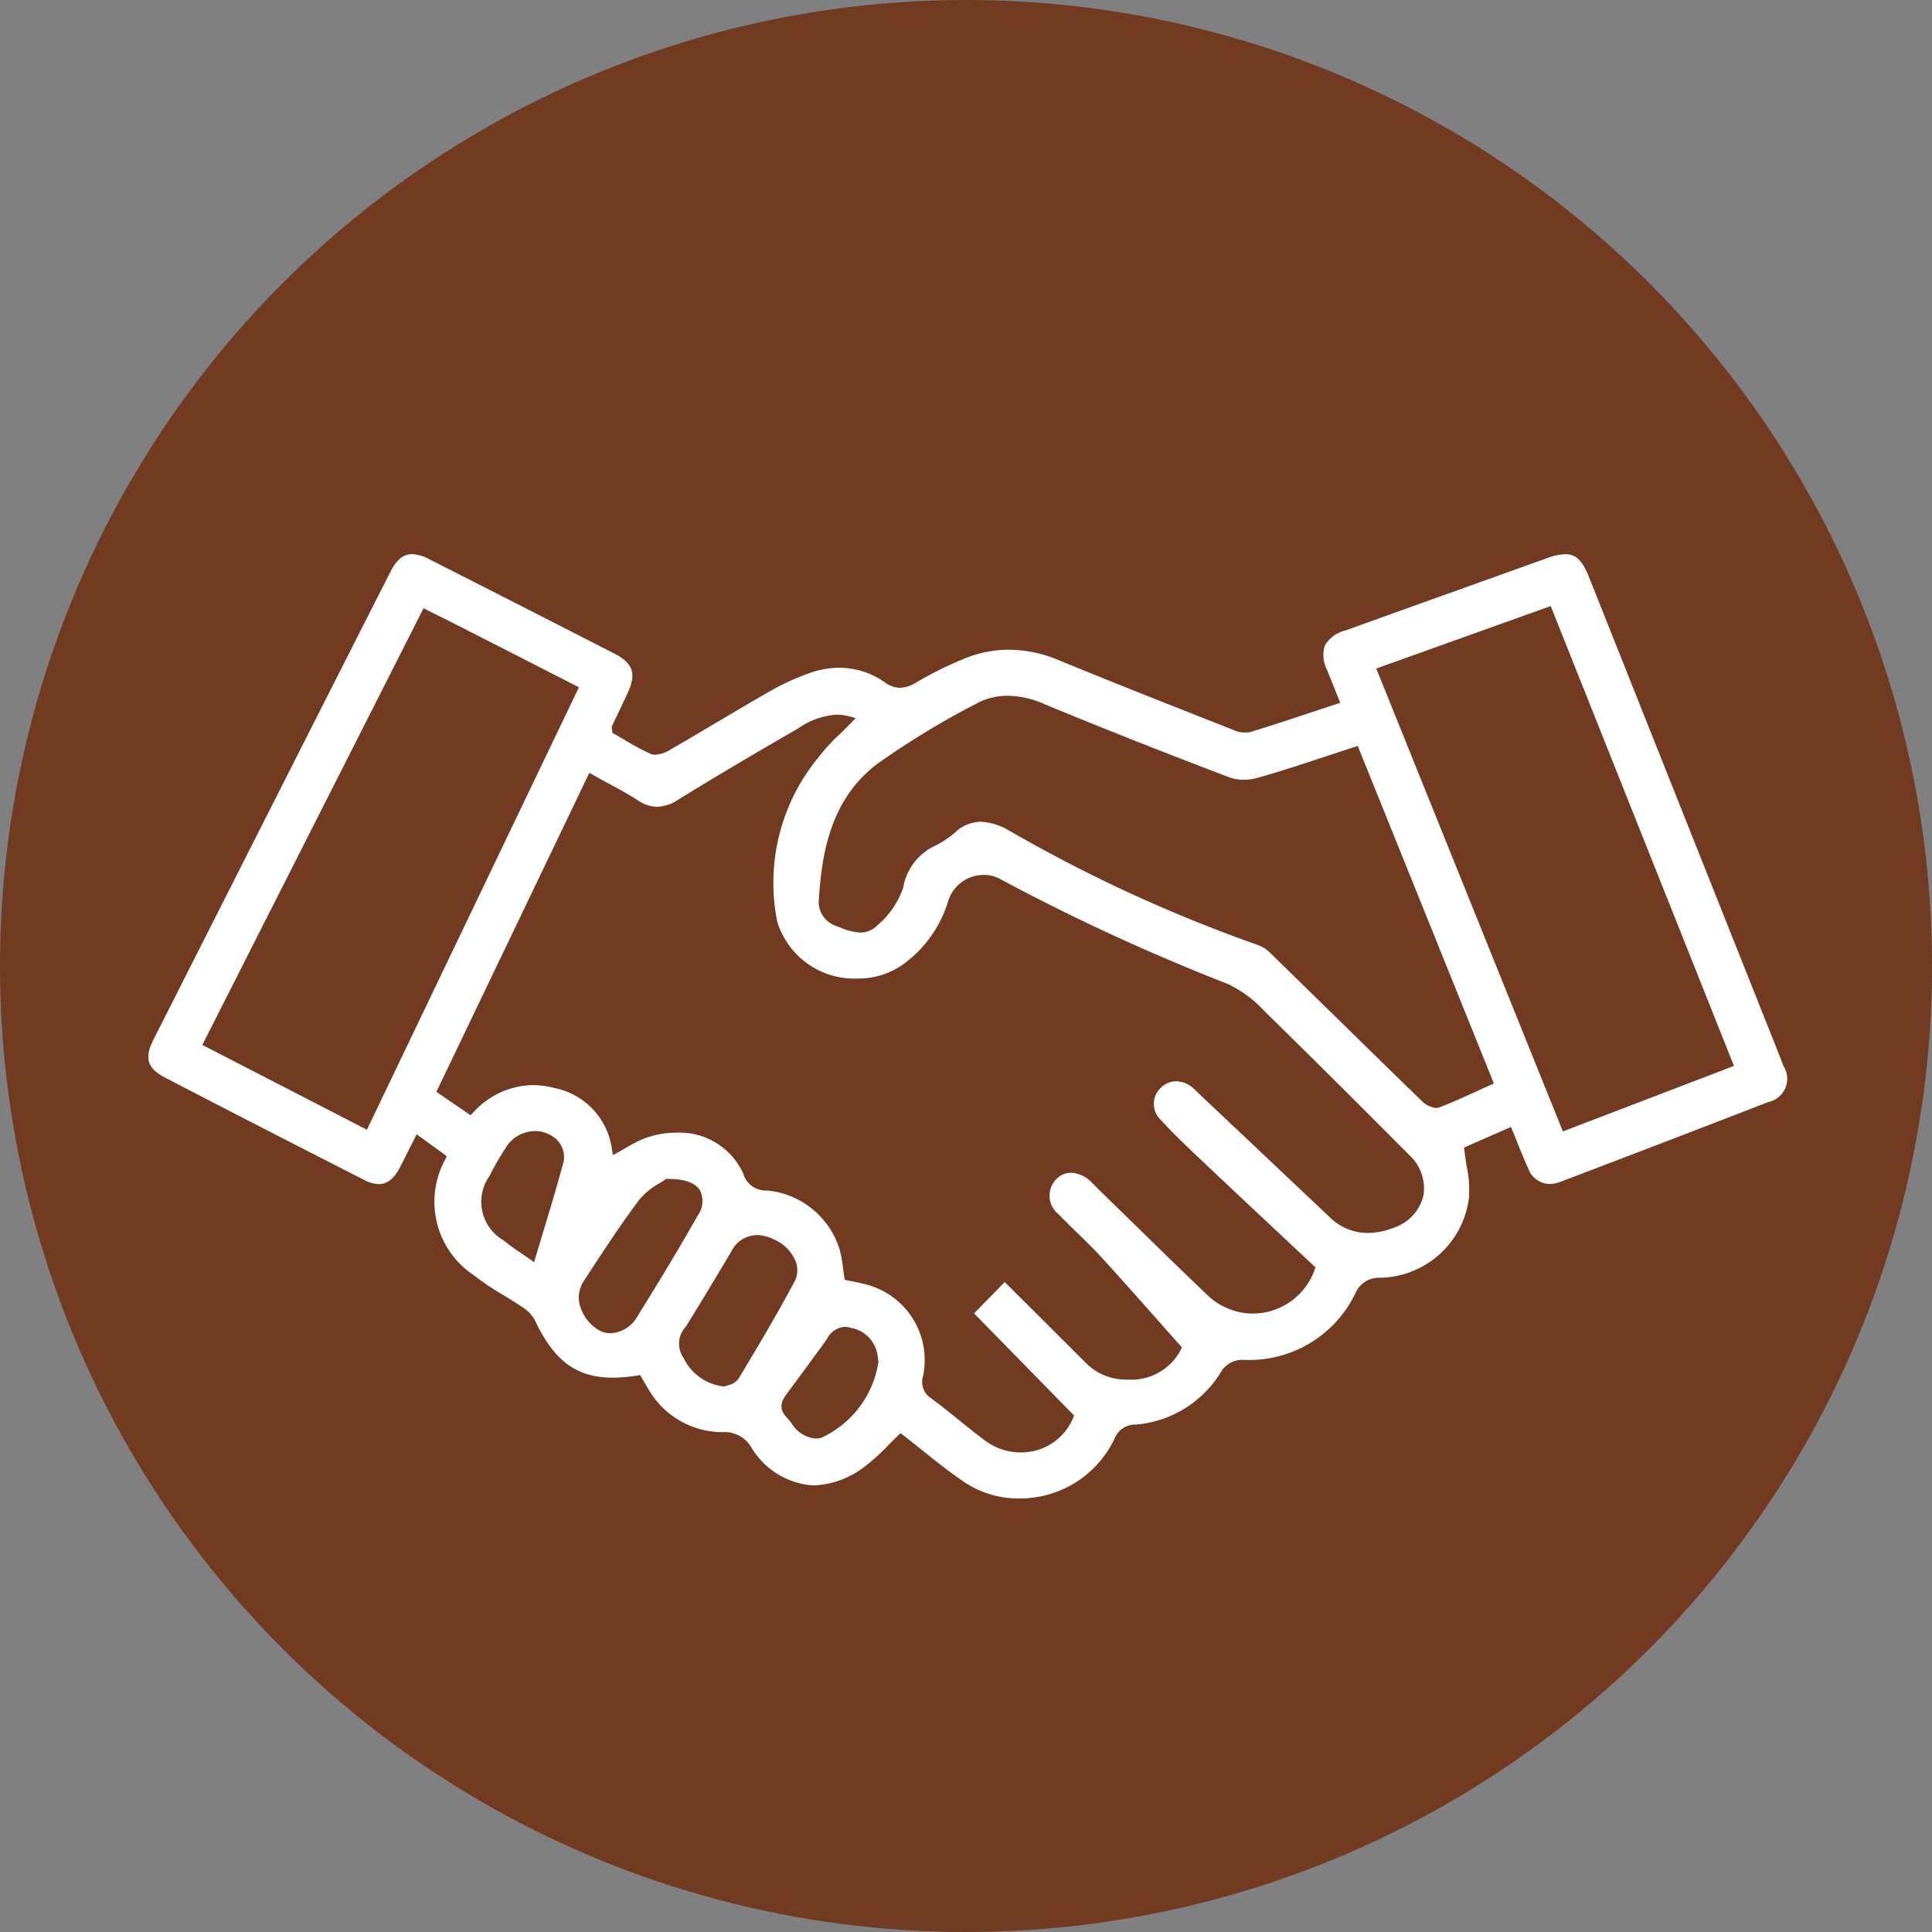 <svg xmlns="http://www.w3.org/2000/svg" width="72" height="72" viewBox="0 0 72 72">
  <rect x="0" y="0" width="72" height="72" fill="#808080" stroke="none"/>
  <g id="step04_img" transform="translate(-664 -12757)">
    <circle id="楕円形_2600" data-name="楕円形 2600" cx="36" cy="36" r="36" transform="translate(664 12757)" fill="#713a21"/>
    <path id="パス_7901" data-name="パス 7901" d="M-89.462-344.584c-.164-.408-.3-.741-.431-1.075-.343-.871-.125-1.345.776-1.67q2.547-.919,5.1-1.83l2.4-.859c.969-.346,1.394-.155,1.772.794l6.471,16.257c.26.654.526,1.307.779,1.964a1.028,1.028,0,0,1-.644,1.52q-3.863,1.5-7.737,2.969a1.02,1.02,0,0,1-1.423-.593c-.2-.44-.372-.894-.576-1.388l-1.508.661a8.385,8.385,0,0,1,.17,1.8,3.55,3.55,0,0,1-3.481,3.116.792.792,0,0,0-.767.5,4.54,4.54,0,0,1-4.264,2.562.783.783,0,0,0-.773.416,4.253,4.253,0,0,1-3.255,1.994c-.294.035-.519.07-.667.413a4.048,4.048,0,0,1-5.816,1.719c-.807-.541-1.548-1.181-2.3-1.762a14.486,14.486,0,0,1-1.162,1.092,2.885,2.885,0,0,1-4.541-.682,1.006,1.006,0,0,0-.95-.494,3.339,3.339,0,0,1-2.9-1.706c-.086-.135-.164-.276-.241-.408-1.988.327-3.1-.28-3.973-2.137a1.225,1.225,0,0,0-.427-.442c-.6-.4-1.249-.736-1.807-1.187a3.448,3.448,0,0,1-1.105-4.509l-.882-.64c-.2.387-.368.74-.55,1.089a1,1,0,0,1-1.519.526q-3.718-1.892-7.421-3.813a1.028,1.028,0,0,1-.51-1.614q4.413-8.728,8.838-17.45a1.048,1.048,0,0,1,1.65-.522q3.455,1.753,6.9,3.518a1.072,1.072,0,0,1,.557,1.648c-.188.41-.388.815-.581,1.223-.007.014,0,.035.011.119.416.236.855.52,1.325.732a.758.758,0,0,0,.577-.1c1.268-.731,2.517-1.5,3.788-2.22a9.2,9.2,0,0,1,1.474-.673,3.139,3.139,0,0,1,2.95.364.8.8,0,0,0,1.006-.009,13.887,13.887,0,0,1,1.892-.93,4.6,4.6,0,0,1,3.537.082c2.153.887,4.322,1.736,6.488,2.592a.956.956,0,0,0,.568.086C-91.6-343.868-90.561-344.223-89.462-344.584Zm-9.9,26.682-3.761-3.84,1.341-1.372a.32.32,0,0,1,.064.045q1.557,1.552,3.112,3.1a2.15,2.15,0,0,0,3.259-.484c-1.052-1.181-1.993-2.258-2.959-3.312-.5-.546-1.057-1.041-1.571-1.575a1.032,1.032,0,0,1-.1-1.5,1.032,1.032,0,0,1,1.537.094c.106.1.2.205.308.306,1.335,1.3,2.66,2.609,4.008,3.894a2.284,2.284,0,0,0,3.753-.875c-1.381-1.3-2.754-2.577-4.118-3.868-.551-.522-1.1-1.044-1.616-1.6a.969.969,0,0,1,.036-1.371,1,1,0,0,1,1.376-.026c.127.1.236.223.354.335l4.77,4.508a1.979,1.979,0,0,0,2.218.369,1.421,1.421,0,0,0,.538-2.469q-2.675-2.7-5.388-5.353a4.346,4.346,0,0,0-1.321-.989,77.685,77.685,0,0,1-8.507-3.921,1.228,1.228,0,0,0-1.718.729,4.679,4.679,0,0,1-1.635,2.367A3.252,3.252,0,0,1-110.4-336.3a7.5,7.5,0,0,1,1.559-6.252,12.56,12.56,0,0,1,1.224-1.3,2.233,2.233,0,0,0-1.773.431c-1.5.869-3,1.745-4.474,2.658a1.393,1.393,0,0,1-1.657.031c-.528-.34-1.094-.621-1.675-.947l-5.572,11.626,1.065.729a3.126,3.126,0,0,1,3.188-.964,2.829,2.829,0,0,1,2.249,2.412c.32-.176.578-.344.856-.465a3.007,3.007,0,0,1,4.028,1.328.732.732,0,0,0,.772.539,3.284,3.284,0,0,1,2.836,2.33,10.075,10.075,0,0,1,.171,1.021c.273.061.541.1.8.18a3.06,3.06,0,0,1,2.168,3.391c-.033.288-.165.576.177.825.7.511,1.354,1.087,2.051,1.6A2,2,0,0,0-99.358-317.9ZM-88.7-342.7c-1.239.4-2.413.809-3.607,1.147a1.936,1.936,0,0,1-1.14-.02c-2.328-.887-4.648-1.8-6.949-2.751a2.652,2.652,0,0,0-2.4.011,31.515,31.515,0,0,0-3.6,2.191c-1.629,1.206-2.033,3.039-2.154,4.945a.8.8,0,0,0,.537.858c.456.166.964.433,1.374.025a3.023,3.023,0,0,0,.933-1.339,2.274,2.274,0,0,1,1.289-1.674,3.592,3.592,0,0,0,.677-.449,1.716,1.716,0,0,1,2.212-.1,55.239,55.239,0,0,0,9.241,4.248,1.451,1.451,0,0,1,.535.35c1.878,1.829,3.745,3.669,5.625,5.5.122.119.365.256.486.21.636-.242,1.251-.54,1.907-.834Zm13.911,11.652-6.72-16.861-6.219,2.228,6.842,16.969Zm-48.574-16.769-8.106,16.009,5.864,3.022,7.774-16.218c-1.484-.758-2.928-1.5-4.373-2.233C-122.573-347.428-122.942-347.61-123.365-347.821Zm11.136,28.652c.08-.039.322-.077.4-.211.715-1.192,1.429-2.386,2.083-3.612.268-.5-.1-1.106-.72-1.382a.958.958,0,0,0-1.378.4q-.813,1.376-1.654,2.736c-.2.328-.427.625-.154,1.029A1.8,1.8,0,0,0-112.229-319.169Zm-2.118-7.433a3.681,3.681,0,0,0-.926.714c-.737.98-1.4,2.015-2.078,3.039a1.175,1.175,0,0,0,.5,1.587.928.928,0,0,0,1.247-.425c.77-1.242,1.532-2.49,2.25-3.763C-112.956-326.162-113.262-326.608-114.347-326.6Zm-5.052,2.713c.375-1.256.736-2.4,1.045-3.567a.786.786,0,0,0-.218-.65,1.081,1.081,0,0,0-1.669.276,10.735,10.735,0,0,0-.594,1.028,1.516,1.516,0,0,0,.488,2.234C-120.074-324.339-119.768-324.151-119.4-323.888Zm12.765,3.956c-.009-.063-.024-.17-.041-.277-.078-.5-.437-.7-.875-.845s-.6.185-.8.458c-.458.626-.913,1.254-1.378,1.875-.18.24-.351.448-.073.745.326.348.563.868,1.155.726A3.605,3.605,0,0,0-106.634-319.932Z" transform="translate(803.216 13127.689)" fill="#fff"/>
    <path id="パス_7901_-_アウトライン" data-name="パス 7901 - アウトライン" d="M-123.868-350.34a1.768,1.768,0,0,1,.789.225c2.288,1.161,4.611,2.345,6.9,3.519a1.221,1.221,0,0,1,.625,1.844c-.119.259-.244.52-.366.773q-.1.208-.2.416l.283.166a9.981,9.981,0,0,0,.962.522.2.2,0,0,0,.08.013.813.813,0,0,0,.36-.107c.585-.337,1.176-.687,1.748-1.026.667-.4,1.356-.8,2.041-1.194a9.335,9.335,0,0,1,1.5-.684,3.626,3.626,0,0,1,1.214-.219,3.254,3.254,0,0,1,1.871.6.694.694,0,0,0,.39.149.936.936,0,0,0,.456-.164,13.82,13.82,0,0,1,1.913-.939,4.674,4.674,0,0,1,1.7-.325,5.122,5.122,0,0,1,1.952.408c1.852.762,3.746,1.51,5.578,2.232l.908.358a.815.815,0,0,0,.469.082c.784-.239,1.551-.494,2.364-.764l.67-.222-.085-.212c-.1-.255-.2-.485-.286-.716a1.449,1.449,0,0,1-.079-1.15,1.492,1.492,0,0,1,.943-.716c1.218-.439,2.457-.883,3.656-1.313l2.195-.787,1.644-.589a2.4,2.4,0,0,1,.8-.169c.531,0,.869.3,1.166,1.049l6.471,16.257.226.567c.183.458.373.931.553,1.4a1.169,1.169,0,0,1-.729,1.714c-2.244.872-4.7,1.815-7.738,2.97a1.532,1.532,0,0,1-.542.109,1.151,1.151,0,0,1-1.071-.78c-.14-.3-.263-.613-.394-.94l-.126-.312-1.266.555c.02.161.046.321.071.477a4.434,4.434,0,0,1,.086,1.246,3.694,3.694,0,0,1-3.622,3.247.648.648,0,0,0-.643.419,4.675,4.675,0,0,1-4.394,2.641.637.637,0,0,0-.648.346,4.4,4.4,0,0,1-3.364,2.063c-.29.035-.435.063-.547.323a4.2,4.2,0,0,1-3.85,2.434,3.908,3.908,0,0,1-2.187-.65c-.561-.377-1.095-.8-1.61-1.216-.2-.157-.4-.318-.6-.474-.094.092-.186.185-.276.275a7.646,7.646,0,0,1-.806.738,3.644,3.644,0,0,1-2.175.84,3.219,3.219,0,0,1-2.578-1.554.864.864,0,0,0-.829-.432,3.475,3.475,0,0,1-3.029-1.776c-.06-.095-.116-.191-.169-.284l-.023-.04a5.757,5.757,0,0,1-.864.07c-1.456,0-2.4-.69-3.167-2.307a1.063,1.063,0,0,0-.375-.382c-.222-.15-.456-.293-.683-.432a10.409,10.409,0,0,1-1.134-.763,3.561,3.561,0,0,1-1.194-4.573l-.644-.467-.1.206c-.126.252-.245.489-.369.727a1.2,1.2,0,0,1-1.049.774,1.5,1.5,0,0,1-.671-.184c-2.644-1.346-5.072-2.593-7.422-3.814a1.172,1.172,0,0,1-.575-1.815c3.13-6.19,6.021-11.9,8.838-17.451C-124.653-350.074-124.305-350.34-123.868-350.34Zm9.079,7.777a.493.493,0,0,1-.2-.039,10.2,10.2,0,0,1-.992-.537c-.12-.071-.233-.138-.346-.2l-.067-.038-.008-.077c0-.031-.006-.053-.009-.069a.208.208,0,0,1,.012-.13q.107-.227.216-.453c.121-.251.245-.511.363-.768.326-.709.193-1.1-.489-1.452-2.293-1.174-4.616-2.358-6.9-3.518a1.486,1.486,0,0,0-.653-.193c-.322,0-.567.2-.8.649-2.817,5.552-5.708,11.26-8.838,17.45-.345.683-.225,1.066.445,1.413,2.349,1.22,4.777,2.468,7.42,3.813a1.207,1.207,0,0,0,.535.151c.311,0,.568-.2.783-.613.123-.235.241-.472.366-.722l.183-.364.079-.157,1.12.812-.045.109a3.285,3.285,0,0,0,1.061,4.335,10.185,10.185,0,0,0,1.1.74c.23.14.467.285.695.439a1.331,1.331,0,0,1,.478.5c.716,1.517,1.555,2.135,2.9,2.135a5.628,5.628,0,0,0,.918-.082l.1-.017.052.088.076.131c.052.09.106.184.163.273a3.192,3.192,0,0,0,2.777,1.637,1.152,1.152,0,0,1,1.072.557,2.9,2.9,0,0,0,2.334,1.429,3.355,3.355,0,0,0,1.994-.78,7.426,7.426,0,0,0,.773-.71c.121-.121.245-.247.375-.371l.093-.089.1.079c.235.182.473.372.7.556.511.409,1.039.831,1.59,1.2a3.609,3.609,0,0,0,2.02.6,3.9,3.9,0,0,0,3.574-2.253.819.819,0,0,1,.787-.5,4.116,4.116,0,0,0,3.146-1.925.934.934,0,0,1,.9-.486,4.394,4.394,0,0,0,4.132-2.482.943.943,0,0,1,.891-.578,3.4,3.4,0,0,0,3.341-2.984,4.218,4.218,0,0,0-.084-1.161c-.032-.195-.064-.4-.086-.6l-.012-.109.1-.044,1.508-.661.14-.062.058.142c.064.156.125.308.185.456.13.323.252.628.389.927a.874.874,0,0,0,.8.6,1.236,1.236,0,0,0,.435-.089c3.034-1.154,5.493-2.1,7.736-2.969a.881.881,0,0,0,.558-1.326c-.18-.466-.369-.939-.552-1.4l-.227-.568-6.471-16.257c-.285-.716-.551-.86-.887-.86a2.151,2.151,0,0,0-.695.152l-1.644.589-2.195.787c-1.2.429-2.437.873-3.655,1.313a1.229,1.229,0,0,0-.771.557,1.184,1.184,0,0,0,.084.917c.091.23.183.46.286.714l.2.509-.152.05-.821.272c-.814.27-1.584.526-2.371.766a1.035,1.035,0,0,1-.667-.09l-.908-.358c-1.833-.723-3.728-1.471-5.582-2.234a4.825,4.825,0,0,0-1.838-.385,4.376,4.376,0,0,0-1.587.3,13.532,13.532,0,0,0-1.871.92,1.233,1.233,0,0,1-.606.2.973.973,0,0,1-.56-.2,2.96,2.96,0,0,0-1.7-.548,3.328,3.328,0,0,0-1.114.2,9.032,9.032,0,0,0-1.45.662c-.683.389-1.371.8-2.037,1.192-.572.339-1.164.69-1.751,1.028A1.1,1.1,0,0,1-114.789-342.563Zm33.364-5.54,6.829,17.137-6.376,2.442-6.955-17.251Zm6.438,16.966-6.61-16.586-5.936,2.126,6.729,16.688Zm-48.445-16.885.133.067.4.2c.263.131.511.254.757.38l3,1.531,1.5.768-7.9,16.489-6.134-3.161Zm5.4,3.081-1.243-.635-3-1.531c-.245-.125-.492-.248-.754-.378l-.27-.135-7.972,15.743,5.595,2.883Zm16.368.181a3.435,3.435,0,0,1,1.325.293c2.082.865,4.288,1.738,6.944,2.75a1.505,1.505,0,0,0,.527.086,1.928,1.928,0,0,0,.518-.07c.856-.243,1.69-.518,2.573-.809q.508-.168,1.028-.337l.133-.043.219.545,4.8,11.9.054.134-.132.059q-.255.114-.5.228c-.482.22-.937.428-1.412.609a.3.3,0,0,1-.108.019.916.916,0,0,1-.535-.262c-1.042-1.012-2.1-2.046-3.118-3.045-.821-.8-1.67-1.635-2.507-2.451a1.321,1.321,0,0,0-.476-.315,55.373,55.373,0,0,1-9.266-4.259,2.31,2.31,0,0,0-1.072-.337,1.434,1.434,0,0,0-.971.415,3.65,3.65,0,0,1-.705.469,2.122,2.122,0,0,0-1.212,1.571,3.185,3.185,0,0,1-.975,1.416.853.853,0,0,1-.62.259,2.165,2.165,0,0,1-.756-.191l-.155-.059a.941.941,0,0,1-.635-1.009c.113-1.773.464-3.759,2.214-5.056a30.893,30.893,0,0,1,3.522-2.148l.1-.054A2.472,2.472,0,0,1-101.664-344.76Zm8.8,3.429a1.806,1.806,0,0,1-.634-.106c-2.659-1.013-4.868-1.887-6.953-2.753a3.144,3.144,0,0,0-1.21-.27,2.146,2.146,0,0,0-1.06.274l-.1.054a30.664,30.664,0,0,0-3.488,2.126c-1.652,1.223-1.985,3.13-2.094,4.834a.657.657,0,0,0,.438.708l.16.06a1.955,1.955,0,0,0,.648.171.549.549,0,0,0,.409-.172,2.977,2.977,0,0,0,.892-1.262,2.425,2.425,0,0,1,1.365-1.777,3.369,3.369,0,0,0,.649-.43,1.738,1.738,0,0,1,1.169-.49,2.587,2.587,0,0,1,1.214.373,55.143,55.143,0,0,0,9.215,4.237,1.616,1.616,0,0,1,.594.385c.837.816,1.687,1.647,2.508,2.452,1.02,1,2.075,2.032,3.117,3.044a.666.666,0,0,0,.326.177c.468-.177.918-.383,1.4-.6l.373-.17-4.744-11.768-.115-.285q-.452.147-.894.293c-.886.292-1.723.568-2.585.813A2.232,2.232,0,0,1-92.868-341.331Zm-15.169-2.724a1.8,1.8,0,0,1,.46.061l.246.065-.176.184c-.139.145-.282.284-.42.418a6.411,6.411,0,0,0-.79.862,7.329,7.329,0,0,0-1.535,6.13,3,3,0,0,0,2.974,2.113,2.874,2.874,0,0,0,1.811-.6,4.517,4.517,0,0,0,1.584-2.292,1.387,1.387,0,0,1,1.327-.97,1.271,1.271,0,0,1,.606.152,77.51,77.51,0,0,0,8.491,3.914A4.427,4.427,0,0,1-92.088-333c1.682,1.644,3.445,3.4,5.39,5.355a1.679,1.679,0,0,1,.525,1.53,1.69,1.69,0,0,1-1.116,1.185,2.679,2.679,0,0,1-.951.19,2.027,2.027,0,0,1-1.424-.59l-3.474-3.283-1.3-1.225c-.041-.039-.081-.078-.121-.118a2.773,2.773,0,0,0-.224-.209.967.967,0,0,0-.6-.227.8.8,0,0,0-.574.243.82.82,0,0,0-.032,1.163c.5.546,1.05,1.067,1.582,1.57l.027.025c.973.921,1.969,1.854,2.932,2.756l1.185,1.111.073.068-.035.094a2.453,2.453,0,0,1-2.3,1.626,2.457,2.457,0,0,1-1.7-.695c-.946-.9-1.9-1.832-2.816-2.73q-.6-.583-1.193-1.165c-.044-.043-.088-.087-.131-.131s-.116-.118-.175-.173a1.141,1.141,0,0,0-.76-.354.776.776,0,0,0-.567.256.881.881,0,0,0,.1,1.29c.221.23.455.457.681.677.3.289.605.588.892.9.675.736,1.335,1.481,2.034,2.27.3.34.608.687.926,1.043l.059.066-.03.084a2.08,2.08,0,0,1-1.991,1.122,2.118,2.118,0,0,1-1.515-.582l-1.662-1.658-1.4-1.395-1.142,1.169,3.728,3.806-.037.091a2.093,2.093,0,0,1-1.958,1.284A2.2,2.2,0,0,1-102.5-317c-.336-.249-.665-.514-.984-.771-.346-.279-.7-.567-1.066-.832a.716.716,0,0,1-.26-.822c.009-.049.017-.1.022-.141a2.909,2.909,0,0,0-2.064-3.231,4.939,4.939,0,0,0-.519-.122c-.087-.017-.176-.035-.264-.055l-.1-.022-.016-.1c-.018-.114-.034-.227-.048-.336a5.19,5.19,0,0,0-.119-.669,3.135,3.135,0,0,0-2.7-2.22.876.876,0,0,1-.9-.634,2.606,2.606,0,0,0-2.512-1.522,3.3,3.3,0,0,0-1.317.276,5.616,5.616,0,0,0-.543.289c-.1.055-.195.112-.3.171l-.185.1-.035-.208a2.689,2.689,0,0,0-2.139-2.292,3.222,3.222,0,0,0-.815-.11,3.068,3.068,0,0,0-2.228,1.034l-.088.089-1.274-.872,5.7-11.886.139.078c.179.1.359.2.533.292.4.217.781.422,1.15.66a1.292,1.292,0,0,0,.7.234,1.5,1.5,0,0,0,.792-.267c1.495-.925,3.036-1.826,4.478-2.66A2.83,2.83,0,0,1-108.037-344.056Zm.114.3q-.057,0-.114,0a2.6,2.6,0,0,0-1.276.467c-1.44.834-2.979,1.733-4.47,2.656a1.8,1.8,0,0,1-.95.312,1.581,1.581,0,0,1-.867-.282c-.36-.232-.734-.434-1.13-.648l-.4-.216-5.448,11.367.857.586a3.35,3.35,0,0,1,2.352-1.035,3.519,3.519,0,0,1,.891.12,2.953,2.953,0,0,1,2.318,2.325l.116-.067a5.845,5.845,0,0,1,.573-.3,3.606,3.606,0,0,1,1.437-.3,2.9,2.9,0,0,1,2.791,1.712c.138.352.282.42.642.444a3.447,3.447,0,0,1,2.971,2.441,5.494,5.494,0,0,1,.127.708c.01.075.02.151.032.227l.158.032a5.24,5.24,0,0,1,.55.13,3.2,3.2,0,0,1,2.272,3.552c-.006.054-.016.107-.024.159-.043.248-.057.384.141.528.369.269.729.56,1.078.841.316.255.643.519.974.764a1.906,1.906,0,0,0,1.142.379,1.8,1.8,0,0,0,1.641-1.009l-3.793-3.873,1.534-1.569.1.071a.414.414,0,0,1,.088.064l1.451,1.447,1.662,1.658a1.821,1.821,0,0,0,1.3.494,1.872,1.872,0,0,0,1.675-.843c-.3-.332-.583-.656-.864-.974-.7-.788-1.357-1.532-2.031-2.266-.28-.306-.585-.6-.88-.888-.228-.222-.464-.451-.689-.684a1.187,1.187,0,0,1-.1-1.708,1.079,1.079,0,0,1,.782-.346,1.432,1.432,0,0,1,.965.435c.064.06.125.122.184.182.042.042.084.085.126.127q.6.582,1.193,1.165c.918.9,1.868,1.827,2.813,2.728a2.159,2.159,0,0,0,1.49.612,2.15,2.15,0,0,0,1.982-1.339l-1.111-1.041c-.964-.9-1.96-1.836-2.933-2.757l-.027-.025c-.536-.507-1.09-1.031-1.6-1.586a1.113,1.113,0,0,1,.041-1.578,1.109,1.109,0,0,1,.785-.33,1.264,1.264,0,0,1,.79.293,3.047,3.047,0,0,1,.249.231c.038.038.076.076.115.112l1.3,1.225,3.474,3.283a1.736,1.736,0,0,0,1.218.508,2.382,2.382,0,0,0,.844-.171,1.4,1.4,0,0,0,.93-.968,1.386,1.386,0,0,0-.445-1.256c-1.944-1.958-3.706-3.709-5.387-5.351a4.194,4.194,0,0,0-1.271-.957,77.807,77.807,0,0,1-8.523-3.929.957.957,0,0,0-.463-.116,1.1,1.1,0,0,0-1.04.756,4.808,4.808,0,0,1-1.685,2.441,3.171,3.171,0,0,1-2,.669,3.3,3.3,0,0,1-3.266-2.342,7.611,7.611,0,0,1,1.582-6.374,6.631,6.631,0,0,1,.826-.9Zm-11.367,15.215h0a1.227,1.227,0,0,1,.816.317.934.934,0,0,1,.264.8c-.232.871-.491,1.73-.766,2.639q-.138.458-.281.933l-.06.2-.171-.121c-.121-.086-.234-.163-.344-.238a7.427,7.427,0,0,1-.613-.449,1.662,1.662,0,0,1-.527-2.414,10.383,10.383,0,0,1,.573-1l.028-.045A1.281,1.281,0,0,1-119.289-328.536Zm-.194,4.406q.112-.373.221-.735c.274-.906.533-1.763.763-2.629a.65.65,0,0,0-.172-.5.932.932,0,0,0-.619-.243.983.983,0,0,0-.824.486l-.028.045a10.162,10.162,0,0,0-.557.968c-.461.958-.373,1.361.45,2.055a7.212,7.212,0,0,0,.589.43Zm5.158-2.621c.626,0,1.03.148,1.2.441a.922.922,0,0,1-.1.936c-.744,1.321-1.523,2.592-2.253,3.769a1.21,1.21,0,0,1-.993.606.842.842,0,0,1-.463-.135,1.558,1.558,0,0,1-.689-.963,1.1,1.1,0,0,1,.15-.832l.3-.461c.565-.86,1.15-1.749,1.779-2.586a2.652,2.652,0,0,1,.762-.619c.079-.049.148-.09.195-.125l.039-.029Zm-2.148,5.451a.91.91,0,0,0,.738-.464c.728-1.174,1.5-2.442,2.246-3.758a.7.7,0,0,0,.105-.637c-.108-.185-.433-.288-.916-.292-.05.034-.109.07-.176.111a2.414,2.414,0,0,0-.678.544c-.624.829-1.205,1.714-1.768,2.57l-.3.462a.787.787,0,0,0-.107.606,1.257,1.257,0,0,0,.56.772A.543.543,0,0,0-116.473-321.3Zm5.449-3.359a1.55,1.55,0,0,1,.621.15,1.535,1.535,0,0,1,.843.849.908.908,0,0,1-.051.74c-.678,1.27-1.426,2.518-2.087,3.618a.67.67,0,0,1-.395.244c-.027.008-.06.019-.071.024l-.037.018-.041,0a1.888,1.888,0,0,1-1.5-1.06l-.028-.042a.919.919,0,0,1,.11-1.127l.041-.065c.59-.955,1.13-1.849,1.652-2.733A1.083,1.083,0,0,1-111.024-324.66Zm-1.228,5.339.07-.023c.069-.022.2-.062.228-.112.659-1.1,1.4-2.342,2.079-3.605a.615.615,0,0,0,.032-.5,1.233,1.233,0,0,0-.682-.673,1.256,1.256,0,0,0-.5-.124.785.785,0,0,0-.689.467c-.523.885-1.065,1.781-1.655,2.738l-.042.067c-.2.321-.306.517-.115.8l.029.042A1.618,1.618,0,0,0-112.252-319.321Zm4.5-1.919h0a.822.822,0,0,1,.251.043,1.212,1.212,0,0,1,.977.965c.012.074.022.149.031.209l.012.08v.012a3.734,3.734,0,0,1-2.13,2.827.975.975,0,0,1-.227.028,1.166,1.166,0,0,1-.887-.578c-.063-.078-.122-.152-.185-.219-.356-.38-.123-.69.047-.917l.015-.021c.374-.5.748-1.012,1.11-1.508l.267-.366c.024-.032.046-.065.069-.1A.808.808,0,0,1-107.754-321.24Zm.97,1.318-.008-.058c-.008-.059-.019-.132-.03-.206-.065-.417-.356-.591-.773-.725a.526.526,0,0,0-.159-.028c-.168,0-.263.124-.4.327-.024.035-.049.07-.074.1l-.267.366c-.362.5-.737,1.01-1.112,1.511l-.016.021c-.187.249-.243.345-.068.531.071.075.137.157.2.237.2.25.375.466.653.466a.675.675,0,0,0,.157-.02A3.486,3.486,0,0,0-106.784-319.923Z" transform="translate(803.216 13127.689)" fill="#713a21"/>
  </g>
</svg>
